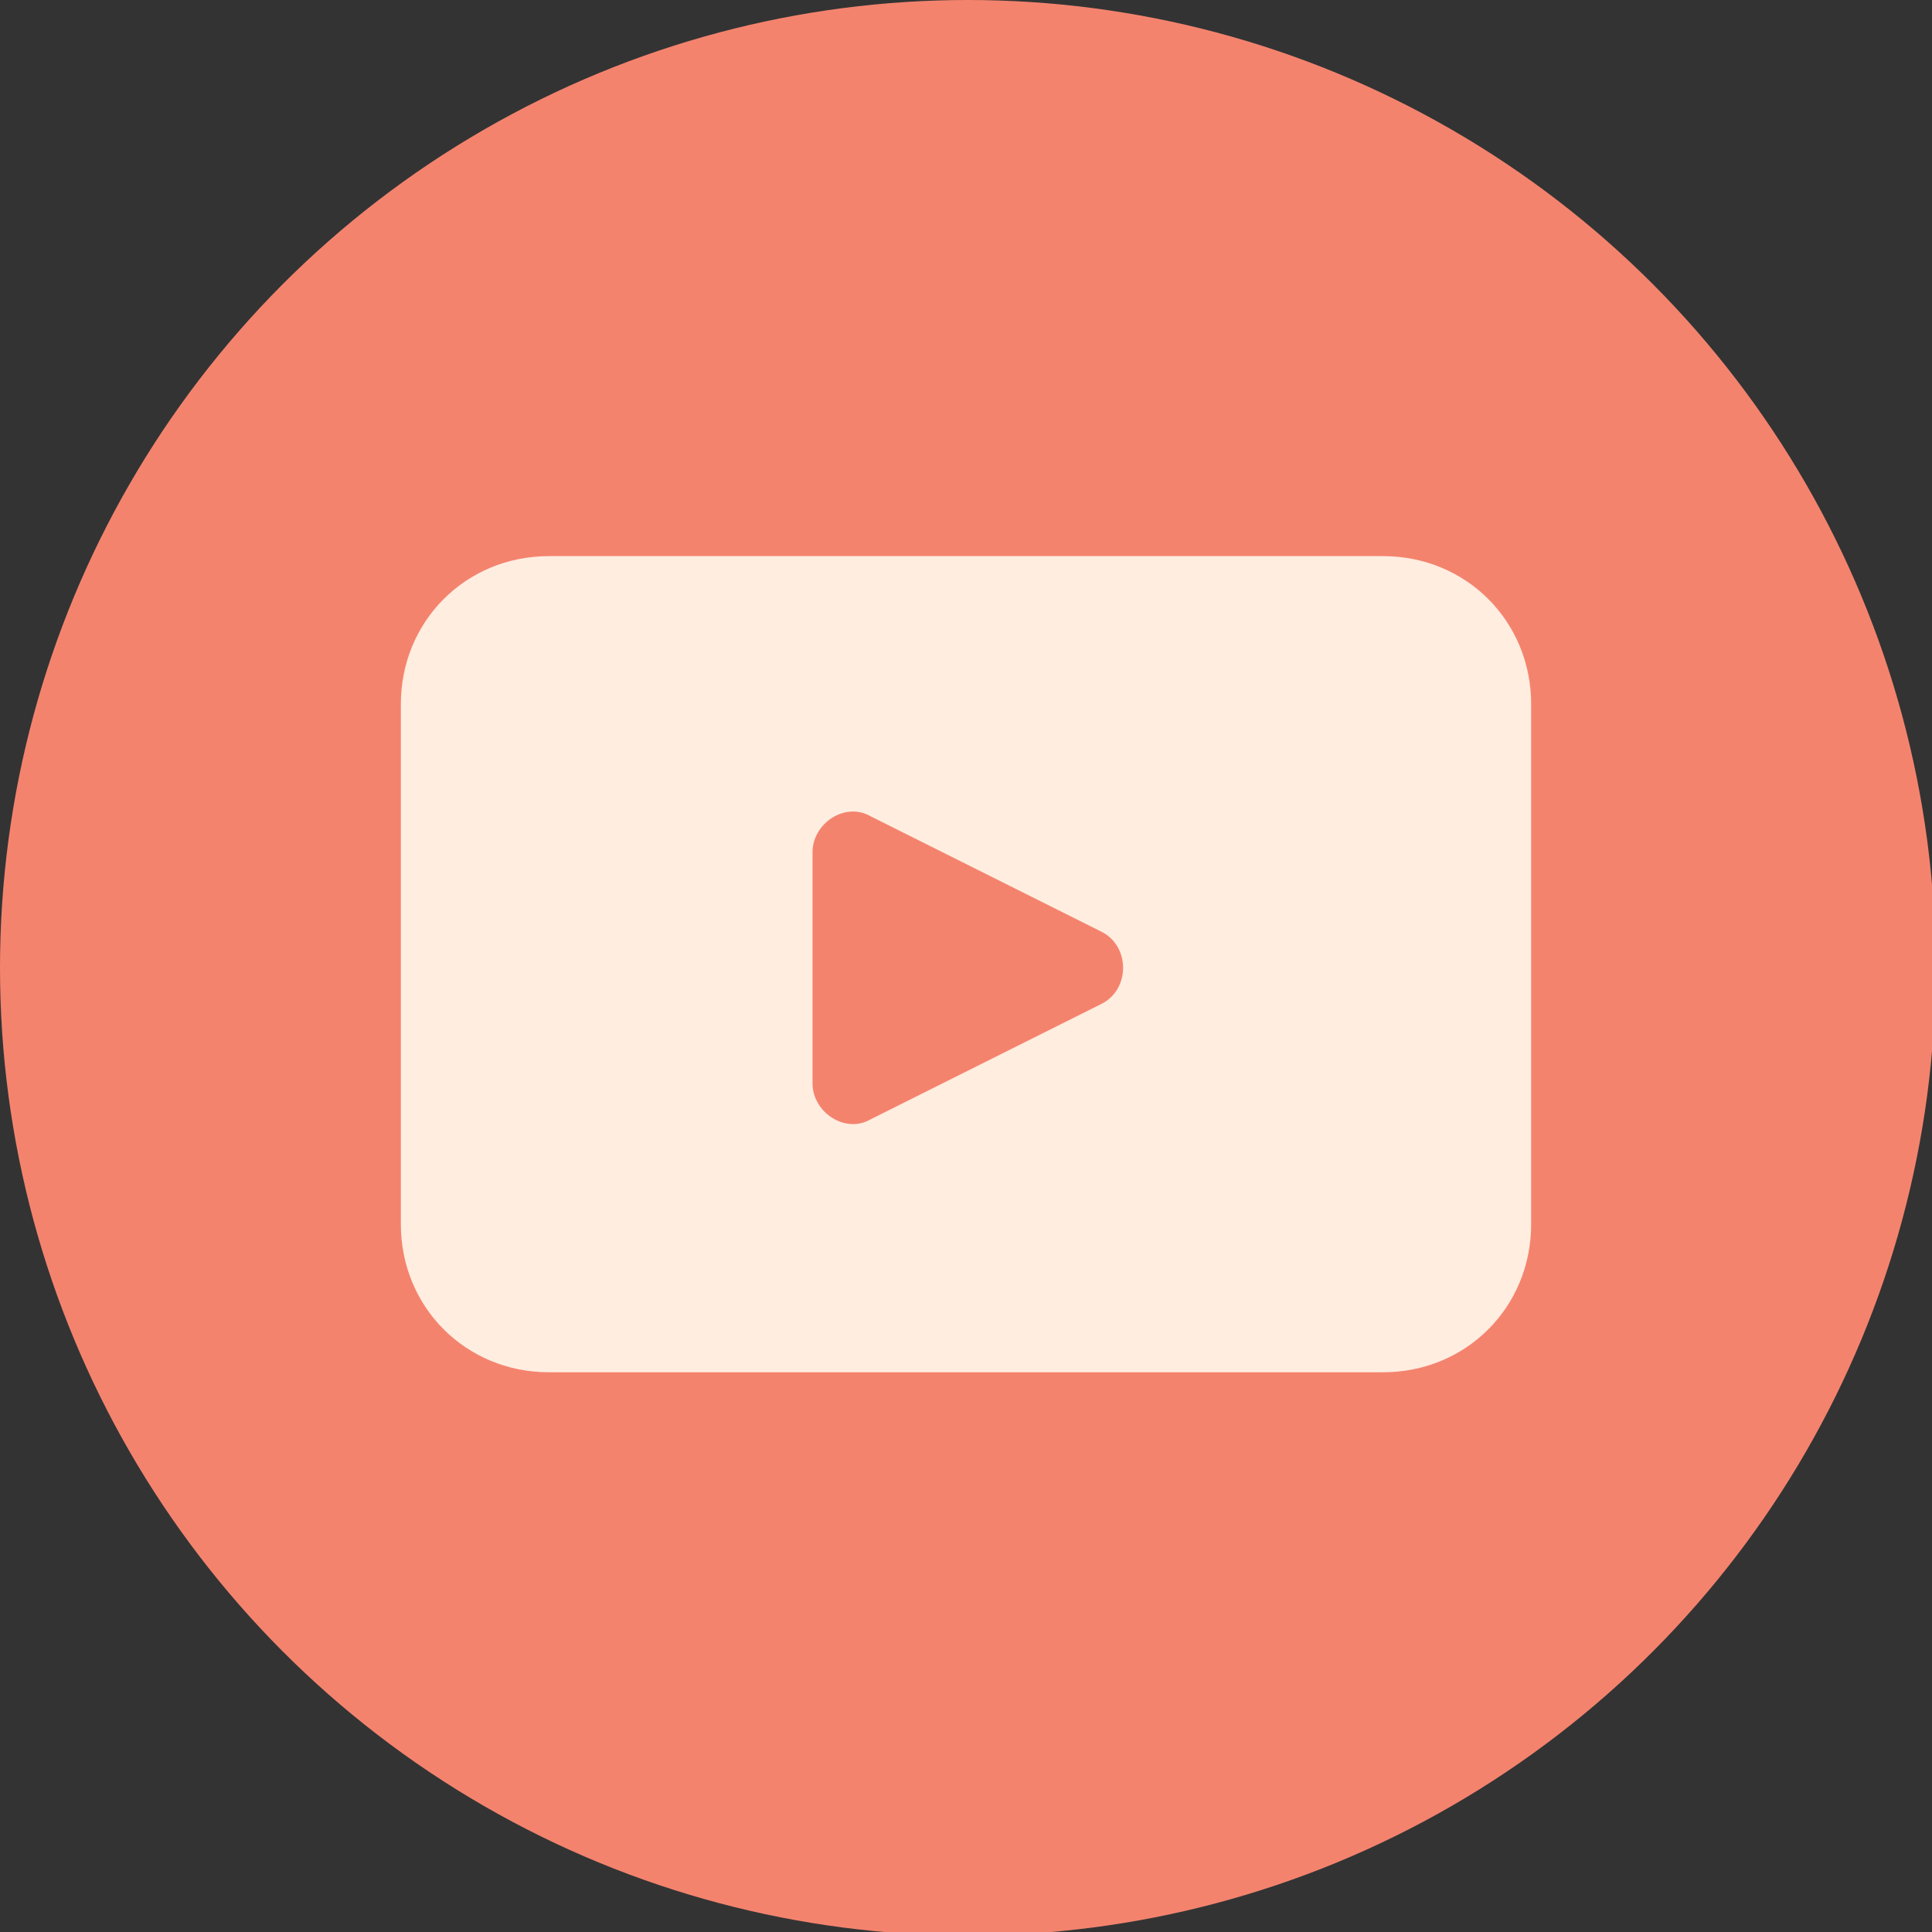 <?xml version="1.0" encoding="UTF-8"?>
<svg id="Layer_1" xmlns="http://www.w3.org/2000/svg" version="1.1" viewBox="0 0 53.5 53.5">
  <rect x="0" y="0" width="53.5" height="53.5" fill="#333333" stroke="none"/>
  <!-- Generator: Adobe Illustrator 29.2.1, SVG Export Plug-In . SVG Version: 2.1.0 Build 116)  -->
  <defs>
    <style>
      .st0 {
        fill: #f4836e;
      }

      .st1 {
        fill: #ffede0;
      }
    </style>
  </defs>
  <circle class="st0" cx="26.8" cy="26.8" r="26.8"/>
  <path class="st1" d="M38.3,15.4H15.2c-2.3,0-4.1,1.8-4.1,4.1v14.4c0,2.3,1.8,4.1,4.1,4.1h23.1c2.3,0,4.1-1.8,4.1-4.1v-14.4c0-2.3-1.8-4.1-4.1-4.1M30.5,27.8l-6.4,3.2c-.7.4-1.6-.2-1.6-1v-6.4c0-.8.9-1.4,1.6-1l6.4,3.2c.8.4.8,1.6,0,2"/>
</svg>